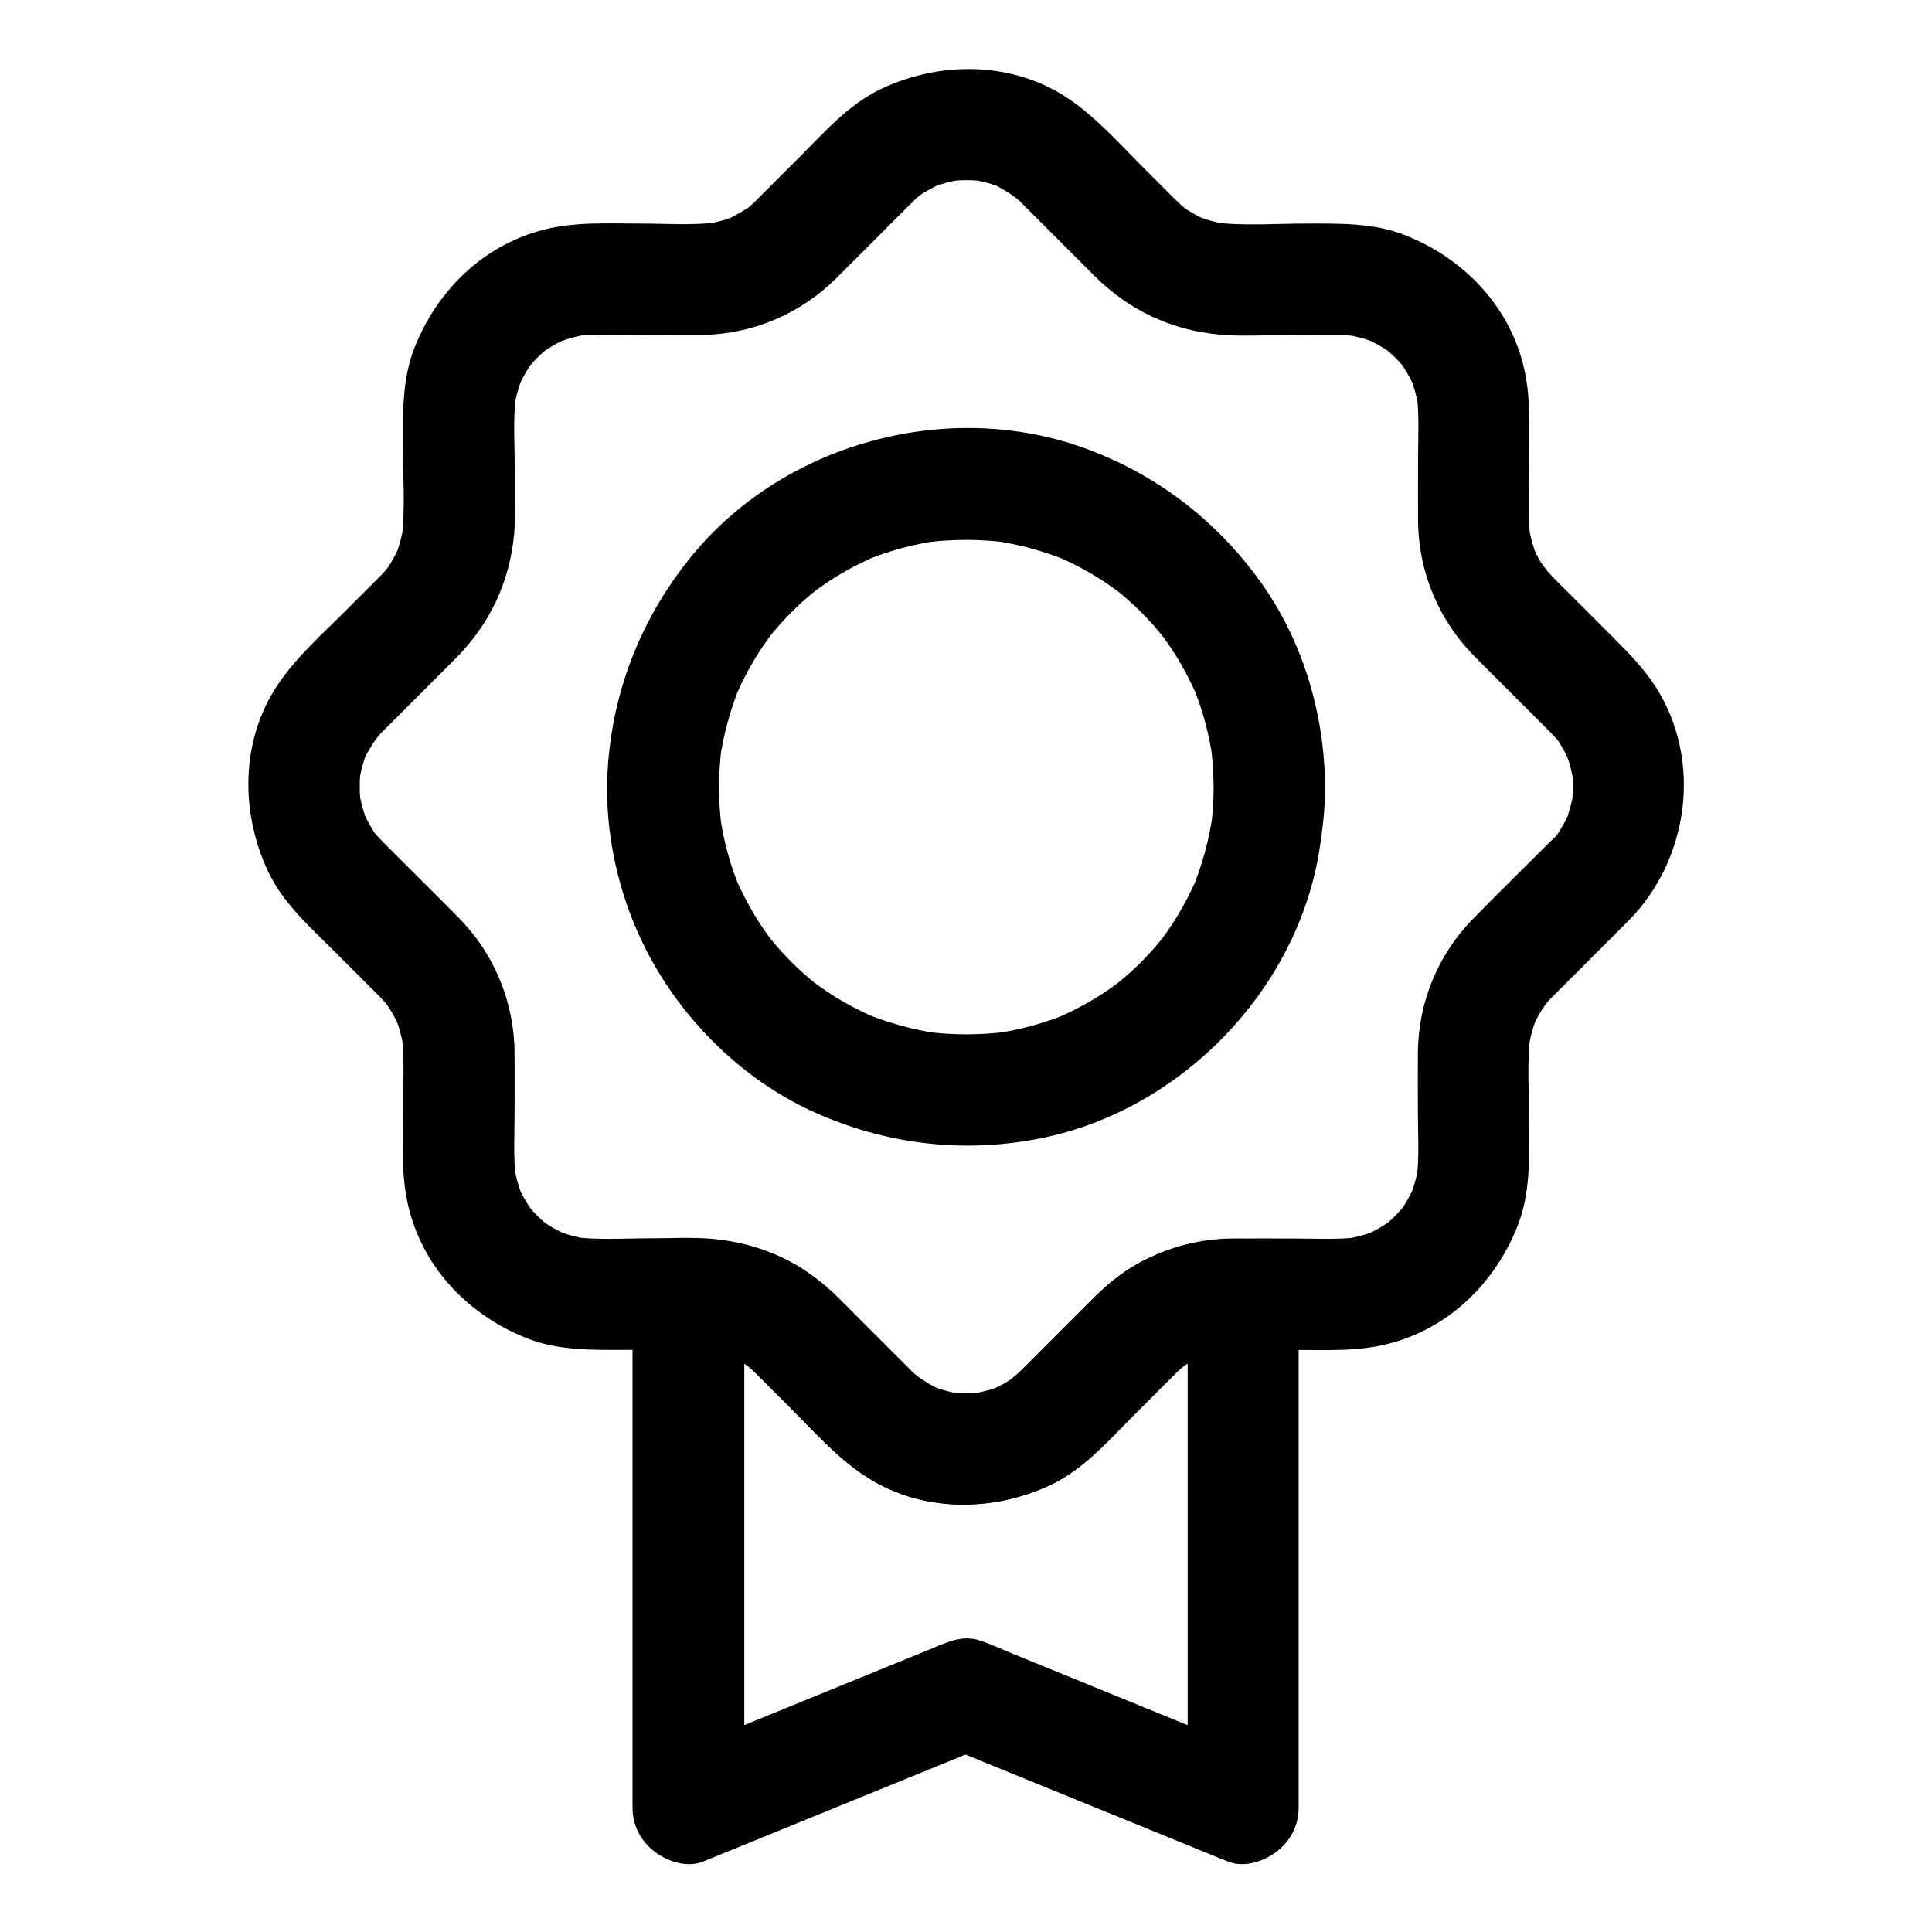<?xml version="1.0" encoding="UTF-8"?>
<!-- Uploaded to: SVG Repo, www.svgrepo.com, Generator: SVG Repo Mixer Tools -->
<svg fill="#000000" width="800px" height="800px" version="1.1" viewBox="144 144 512 512" xmlns="http://www.w3.org/2000/svg">
 <g>
  <path d="m554.83 367.04c-6.789 6.789-13.676 13.531-20.418 20.418-9.348 9.496-14.562 22.188-14.66 35.523-0.051 5.164 0 10.383 0 15.547 0 5.953 0.441 12.102-0.344 18.055 0.195-1.328 0.344-2.609 0.543-3.938-0.441 3.102-1.277 6.051-2.461 8.953 0.492-1.18 0.984-2.363 1.477-3.543-0.887 1.969-1.871 3.887-3.051 5.707-0.297 0.441-0.641 0.887-0.934 1.328-0.789 1.277 2.609-3.051 0.934-1.23-0.738 0.789-1.426 1.625-2.164 2.363-0.738 0.738-1.574 1.477-2.363 2.164-1.523 1.379 1.477-1.133 1.477-1.133 0 0.148-1.133 0.789-1.328 0.934-1.871 1.277-3.887 2.363-6.004 3.246 1.18-0.492 2.363-0.984 3.543-1.477-2.902 1.18-5.856 2.016-8.953 2.461 1.328-0.195 2.609-0.344 3.938-0.543-5.609 0.688-11.414 0.344-17.074 0.344-5.559 0-11.07-0.051-16.629 0-13.48 0.148-26.223 5.512-35.77 15.008-4.379 4.328-8.707 8.707-13.086 13.086l-6.394 6.394c-0.887 0.887-1.77 1.723-2.707 2.559-2.066 1.871 3.051-2.117 0.738-0.543-0.789 0.543-1.523 1.082-2.363 1.523-1.379 0.836-2.856 1.574-4.328 2.215 1.18-0.492 2.363-0.984 3.543-1.477-2.953 1.23-6.004 2.066-9.199 2.508 1.328-0.195 2.609-0.344 3.938-0.543-3.148 0.395-6.297 0.395-9.445 0 1.328 0.195 2.609 0.344 3.938 0.543-3.148-0.441-6.199-1.277-9.199-2.508 1.18 0.492 2.363 0.984 3.543 1.477-2.609-1.133-4.82-2.656-7.231-4.184 4.035 2.559 0.738 0.492-0.297-0.492-0.246-0.246-0.543-0.492-0.789-0.789-1.625-1.625-3.199-3.199-4.82-4.82-4.723-4.723-9.445-9.445-14.168-14.168-9.199-9.199-20.418-14.516-33.359-15.695-5.609-0.492-11.316-0.148-16.926-0.148-6.594 0-13.43 0.492-19.977-0.344 1.328 0.195 2.609 0.344 3.938 0.543-3.102-0.441-6.051-1.277-8.953-2.461 1.18 0.492 2.363 0.984 3.543 1.477-1.969-0.887-3.887-1.871-5.707-3.051-0.441-0.297-0.887-0.641-1.328-0.934-1.277-0.789 3.051 2.609 1.23 0.934-0.789-0.738-1.625-1.426-2.363-2.164-0.738-0.738-1.477-1.574-2.164-2.363-1.379-1.523 1.133 1.477 1.133 1.477-0.148 0-0.789-1.133-0.934-1.328-1.277-1.871-2.363-3.887-3.246-6.004 0.492 1.18 0.984 2.363 1.477 3.543-1.18-2.902-2.016-5.856-2.461-8.953 0.195 1.328 0.344 2.609 0.543 3.938-0.688-5.609-0.344-11.414-0.344-17.074 0-5.559 0.051-11.07 0-16.629-0.148-13.48-5.512-26.223-15.008-35.77-4.328-4.379-8.707-8.707-13.086-13.086l-6.394-6.394c-0.887-0.887-1.723-1.77-2.559-2.707-1.871-2.066 2.117 3.051 0.543 0.738-0.543-0.789-1.082-1.523-1.523-2.363-0.836-1.379-1.574-2.856-2.215-4.328 0.492 1.18 0.984 2.363 1.477 3.543-1.23-2.953-2.066-6.004-2.508-9.199 0.195 1.328 0.344 2.609 0.543 3.938-0.395-3.148-0.395-6.297 0-9.445-0.195 1.328-0.344 2.609-0.543 3.938 0.441-3.148 1.277-6.199 2.508-9.199-0.492 1.18-0.984 2.363-1.477 3.543 1.133-2.609 2.656-4.82 4.184-7.231-2.559 4.035-0.492 0.738 0.492-0.297 0.246-0.246 0.492-0.543 0.789-0.789 1.625-1.625 3.199-3.199 4.82-4.82 4.723-4.723 9.445-9.445 14.168-14.168 9.199-9.199 14.516-20.367 15.695-33.359 0.492-5.609 0.148-11.316 0.148-16.926 0-6.594-0.492-13.43 0.344-19.977-0.195 1.328-0.344 2.609-0.543 3.938 0.441-3.102 1.277-6.051 2.461-8.953-0.492 1.18-0.984 2.363-1.477 3.543 0.887-1.969 1.871-3.887 3.051-5.707 0.297-0.441 0.641-0.887 0.934-1.328 0.789-1.277-2.609 3.051-0.934 1.23 0.738-0.789 1.426-1.625 2.164-2.363s1.574-1.477 2.363-2.164c1.523-1.379-1.477 1.133-1.477 1.133 0-0.148 1.133-0.789 1.328-0.934 1.871-1.277 3.887-2.363 6.004-3.246-1.18 0.492-2.363 0.984-3.543 1.477 2.902-1.18 5.856-2.016 8.953-2.461-1.328 0.195-2.609 0.344-3.938 0.543 5.609-0.688 11.414-0.344 17.074-0.344 5.559 0 11.07 0.051 16.629 0 13.48-0.148 26.223-5.512 35.77-15.008 4.379-4.328 8.707-8.707 13.086-13.086l6.394-6.394c0.887-0.887 1.77-1.723 2.707-2.559 2.066-1.871-3.051 2.117-0.738 0.543 0.789-0.543 1.523-1.082 2.363-1.523 1.379-0.836 2.856-1.574 4.328-2.215-1.18 0.492-2.363 0.984-3.543 1.477 2.953-1.23 6.004-2.066 9.199-2.508-1.328 0.195-2.609 0.344-3.938 0.543 3.148-0.395 6.297-0.395 9.445 0-1.328-0.195-2.609-0.344-3.938-0.543 3.148 0.441 6.199 1.277 9.199 2.508-1.18-0.492-2.363-0.984-3.543-1.477 2.609 1.133 4.82 2.656 7.231 4.184-4.035-2.559-0.738-0.492 0.297 0.492 0.246 0.246 0.543 0.492 0.789 0.789 1.625 1.625 3.199 3.199 4.82 4.82 4.723 4.723 9.445 9.445 14.168 14.168 9.199 9.199 20.418 14.516 33.359 15.695 5.609 0.492 11.316 0.148 16.926 0.148 6.594 0 13.43-0.492 19.977 0.344-1.328-0.195-2.609-0.344-3.938-0.543 3.102 0.441 6.051 1.277 8.953 2.461-1.18-0.492-2.363-0.984-3.543-1.477 1.969 0.887 3.887 1.871 5.707 3.051 0.441 0.297 0.887 0.641 1.328 0.934 1.277 0.789-3.051-2.609-1.23-0.934 0.789 0.738 1.625 1.426 2.363 2.164s1.477 1.574 2.164 2.363c1.379 1.523-1.133-1.477-1.133-1.477 0.148 0 0.789 1.133 0.934 1.328 1.277 1.871 2.363 3.887 3.246 6.004-0.492-1.18-0.984-2.363-1.477-3.543 1.18 2.902 2.016 5.856 2.461 8.953-0.195-1.328-0.344-2.609-0.543-3.938 0.688 5.609 0.344 11.414 0.344 17.074 0 5.559-0.051 11.07 0 16.629 0.148 13.48 5.512 26.223 15.008 35.77 4.328 4.379 8.707 8.707 13.086 13.086l6.394 6.394c0.887 0.887 1.723 1.77 2.559 2.707 1.871 2.066-2.117-3.051-0.543-0.738 0.543 0.789 1.082 1.523 1.523 2.363 0.836 1.379 1.574 2.856 2.215 4.328-0.492-1.18-0.984-2.363-1.477-3.543 1.23 2.953 2.066 6.004 2.508 9.199-0.195-1.328-0.344-2.609-0.543-3.938 0.395 3.148 0.395 6.297 0 9.445 0.195-1.328 0.344-2.609 0.543-3.938-0.441 3.148-1.277 6.199-2.508 9.199 0.492-1.18 0.984-2.363 1.477-3.543-0.836 1.918-1.82 3.738-2.953 5.512-0.246 0.395-0.543 0.789-0.789 1.18-1.133 1.672 0.934-1.133 1.031-1.277-0.395 0.789-1.867 1.969-2.508 2.609-5.41 5.512-5.902 15.449 0 20.859 5.856 5.363 15.105 5.902 20.859 0 15.941-16.285 19.531-42.508 7.035-61.941-3.199-4.922-7.133-8.953-11.219-13.039l-12.004-12.004c-1.328-1.328-2.707-2.656-4.035-4.035-0.984-1.031-1.871-2.117-2.856-3.148 3.051 3.394 0.344 0.297-0.395-0.934-0.789-1.379-1.523-2.754-2.117-4.184 0.492 1.18 0.984 2.363 1.477 3.543-1.23-2.953-2.066-5.953-2.508-9.102 0.195 1.328 0.344 2.609 0.543 3.938-0.887-6.938-0.344-14.219-0.344-21.207 0-8.414 0.492-16.973-1.625-25.191-4.082-16.09-16.188-28.34-31.34-34.293-8.414-3.297-17.418-3.051-26.273-3.051-8.07 0-16.48 0.688-24.5-0.344 1.328 0.195 2.609 0.344 3.938 0.543-3.148-0.441-6.148-1.277-9.102-2.508 1.18 0.492 2.363 0.984 3.543 1.477-1.672-0.738-3.297-1.574-4.871-2.559-0.59-0.344-3.102-2.215-1.082-0.641 2.016 1.574-0.688-0.641-1.23-1.133-0.688-0.641-1.379-1.328-2.066-2.016l-8.168-8.168c-6.148-6.148-12.055-12.84-19.285-17.711-14.762-9.988-33.996-10.086-49.742-2.609-8.512 4.035-14.906 11.367-21.453 17.91l-9.789 9.789c-0.641 0.641-1.277 1.328-1.969 1.969-0.688 0.641-1.328 1.277-2.066 1.918-0.195 0.195-0.641 0.688-0.934 0.738 0.688-0.148 2.856-2.117 0.738-0.688-1.871 1.23-3.836 2.312-5.856 3.199 1.18-0.492 2.363-0.984 3.543-1.477-2.953 1.23-5.953 2.066-9.102 2.508 1.328-0.195 2.609-0.344 3.938-0.543-6.938 0.887-14.219 0.344-21.207 0.344-8.414 0-16.973-0.492-25.191 1.625-16.09 4.082-28.34 16.188-34.293 31.34-3.297 8.414-3.051 17.418-3.051 26.273 0 8.07 0.688 16.48-0.344 24.5 0.195-1.328 0.344-2.609 0.543-3.938-0.441 3.148-1.277 6.148-2.508 9.102 0.492-1.18 0.984-2.363 1.477-3.543-0.738 1.672-1.574 3.297-2.559 4.871-0.344 0.59-2.215 3.102-0.641 1.082 1.574-2.016-0.641 0.688-1.133 1.23-0.641 0.688-1.328 1.379-2.016 2.066-2.707 2.707-5.461 5.461-8.168 8.168-6.148 6.148-12.84 12.055-17.711 19.285-9.988 14.762-10.086 33.996-2.609 49.742 4.035 8.512 11.367 14.906 17.91 21.453l9.789 9.789c0.641 0.641 1.328 1.277 1.969 1.969 0.641 0.688 1.277 1.328 1.918 2.066 0.195 0.195 0.688 0.641 0.738 0.934-0.148-0.688-2.117-2.856-0.688-0.738 1.23 1.871 2.312 3.836 3.199 5.856-0.492-1.18-0.984-2.363-1.477-3.543 1.23 2.953 2.066 5.953 2.508 9.102-0.195-1.328-0.344-2.609-0.543-3.938 0.887 6.938 0.344 14.219 0.344 21.207 0 8.414-0.492 16.973 1.625 25.191 4.082 16.09 16.188 28.34 31.34 34.293 8.414 3.297 17.418 3.051 26.273 3.051 8.07 0 16.48-0.688 24.5 0.344-1.328-0.195-2.609-0.344-3.938-0.543 3.148 0.441 6.148 1.277 9.102 2.508-1.18-0.492-2.363-0.984-3.543-1.477 1.672 0.738 3.297 1.574 4.871 2.559 0.59 0.344 3.102 2.215 1.082 0.641-2.016-1.574 0.688 0.641 1.23 1.133 0.688 0.641 1.379 1.328 2.066 2.016 2.707 2.707 5.461 5.461 8.168 8.168 6.148 6.148 12.055 12.84 19.285 17.711 14.762 9.988 33.996 10.086 49.742 2.609 8.512-4.035 14.906-11.367 21.453-17.91l9.789-9.789c0.641-0.641 1.277-1.328 1.969-1.969 0.688-0.641 1.328-1.277 2.066-1.918 0.195-0.195 0.641-0.688 0.934-0.738-0.688 0.148-2.856 2.117-0.738 0.688 1.871-1.23 3.836-2.312 5.856-3.199-1.18 0.492-2.363 0.984-3.543 1.477 2.953-1.23 5.953-2.066 9.102-2.508-1.328 0.195-2.609 0.344-3.938 0.543 6.938-0.887 14.219-0.344 21.207-0.344 8.414 0 16.973 0.492 25.191-1.625 16.09-4.082 28.34-16.188 34.293-31.34 3.297-8.414 3.051-17.418 3.051-26.273 0-8.07-0.688-16.48 0.344-24.5-0.195 1.328-0.344 2.609-0.543 3.938 0.441-3.148 1.277-6.148 2.508-9.102-0.492 1.18-0.984 2.363-1.477 3.543 0.738-1.672 1.574-3.297 2.559-4.871 0.395-0.641 0.934-1.277 1.328-1.969-2.066 3.543-1.133 1.426-0.344 0.492 0.738-0.836 1.523-1.672 2.363-2.461l19.73-19.73c5.461-5.461 5.856-15.5 0-20.859-5.902-5.363-15.051-5.805-20.906 0.051z"/>
  <path d="m465.63 352.52c0 3.641-0.246 7.281-0.738 10.922 0.195-1.328 0.344-2.609 0.543-3.938-0.984 7.035-2.856 13.824-5.559 20.367 0.492-1.18 0.984-2.363 1.477-3.543-2.016 4.676-4.379 9.152-7.231 13.383-0.738 1.082-1.477 2.117-2.215 3.148-1.477 2.066 0.887-0.887 0.934-1.18-0.051 0.395-0.934 1.133-1.23 1.523-1.625 1.969-3.344 3.887-5.164 5.707-1.723 1.723-3.543 3.394-5.461 4.969-0.492 0.395-0.984 0.789-1.477 1.23-1.328 1.133 3.051-2.262 1.18-0.934-1.031 0.738-2.066 1.523-3.148 2.262-4.281 2.902-8.855 5.363-13.629 7.43 1.18-0.492 2.363-0.984 3.543-1.477-6.543 2.754-13.383 4.625-20.367 5.559 1.328-0.195 2.609-0.344 3.938-0.543-7.231 0.934-14.562 0.934-21.797 0 1.328 0.195 2.609 0.344 3.938 0.543-7.035-0.984-13.824-2.856-20.367-5.559 1.18 0.492 2.363 0.984 3.543 1.477-4.676-2.016-9.152-4.379-13.383-7.231-1.082-0.738-2.117-1.477-3.148-2.215-2.066-1.477 0.887 0.887 1.18 0.934-0.395-0.051-1.133-0.934-1.523-1.23-1.969-1.625-3.887-3.344-5.707-5.164-1.723-1.723-3.394-3.543-4.969-5.461-0.395-0.492-0.789-0.984-1.23-1.477-1.133-1.328 2.262 3.051 0.934 1.18-0.738-1.031-1.523-2.066-2.262-3.148-2.902-4.281-5.363-8.855-7.43-13.629 0.492 1.18 0.984 2.363 1.477 3.543-2.754-6.543-4.625-13.383-5.559-20.367 0.195 1.328 0.344 2.609 0.543 3.938-0.934-7.231-0.934-14.562 0-21.797-0.195 1.328-0.344 2.609-0.543 3.938 0.984-7.035 2.856-13.824 5.559-20.367-0.492 1.18-0.984 2.363-1.477 3.543 2.016-4.676 4.379-9.152 7.231-13.383 0.738-1.082 1.477-2.117 2.215-3.148 1.477-2.066-0.887 0.887-0.934 1.18 0.051-0.395 0.934-1.133 1.23-1.523 1.625-1.969 3.344-3.887 5.164-5.707 1.723-1.723 3.543-3.394 5.461-4.969 0.492-0.395 0.984-0.789 1.477-1.23 1.328-1.133-3.051 2.262-1.18 0.934 1.031-0.738 2.066-1.523 3.148-2.262 4.281-2.902 8.855-5.363 13.629-7.43-1.18 0.492-2.363 0.984-3.543 1.477 6.543-2.754 13.383-4.625 20.367-5.559-1.328 0.195-2.609 0.344-3.938 0.543 7.231-0.934 14.562-0.934 21.797 0-1.328-0.195-2.609-0.344-3.938-0.543 7.035 0.984 13.824 2.856 20.367 5.559-1.18-0.492-2.363-0.984-3.543-1.477 4.676 2.016 9.152 4.379 13.383 7.231 1.082 0.738 2.117 1.477 3.148 2.215 2.066 1.477-0.887-0.887-1.18-0.934 0.395 0.051 1.133 0.934 1.523 1.23 1.969 1.625 3.887 3.344 5.707 5.164 1.723 1.723 3.394 3.543 4.969 5.461 0.395 0.492 0.789 0.984 1.23 1.477 1.133 1.328-2.262-3.051-0.934-1.18 0.738 1.031 1.523 2.066 2.262 3.148 2.902 4.281 5.363 8.855 7.43 13.629-0.492-1.18-0.984-2.363-1.477-3.543 2.754 6.543 4.625 13.383 5.559 20.367-0.195-1.328-0.344-2.609-0.543-3.938 0.441 3.594 0.688 7.234 0.738 10.875 0.051 7.723 6.789 15.105 14.762 14.762 7.969-0.344 14.809-6.496 14.762-14.762-0.098-19.141-5.856-38.621-17.023-54.219-11.758-16.383-27.551-28.535-46.543-35.473-36.164-13.234-79.508-1.523-104.01 28.191-13.137 15.941-20.859 34.785-22.434 55.398-1.477 19.09 3.492 38.965 13.43 55.301 9.594 15.793 24.059 29.227 40.934 36.898 19.09 8.66 39.703 11.168 60.32 7.035 37.145-7.43 68.141-39.312 73.898-76.852 0.836-5.363 1.426-10.727 1.477-16.188 0.051-7.723-6.789-15.105-14.762-14.762-8.121 0.301-14.812 6.402-14.812 14.668z"/>
  <path d="m458.74 487.04v46.004 73.258 16.727c6.25-4.723 12.449-9.496 18.695-14.219-21.598-8.809-43.246-17.664-64.848-26.469-2.856-1.18-5.656-2.461-8.562-3.492-5.117-1.77-9.102 0.441-13.531 2.215-12.594 5.117-25.141 10.281-37.738 15.398-10.086 4.133-20.121 8.215-30.207 12.348 6.25 4.723 12.449 9.496 18.695 14.219v-46.004-73.258-16.727l-14.762 14.762c2.656 0 5.312 0 7.969 0.344-1.328-0.195-2.609-0.344-3.938-0.543 3.148 0.441 6.148 1.277 9.102 2.508-1.18-0.492-2.363-0.984-3.543-1.477 1.672 0.738 3.297 1.574 4.871 2.559 0.59 0.344 3.102 2.215 1.082 0.641-2.016-1.574 0.688 0.641 1.23 1.133 0.688 0.641 1.379 1.328 2.066 2.016 2.707 2.707 5.461 5.461 8.168 8.168 6.148 6.148 12.055 12.84 19.285 17.711 14.762 9.988 33.996 10.086 49.742 2.609 8.512-4.035 14.906-11.367 21.453-17.91l9.789-9.789c0.641-0.641 1.277-1.328 1.969-1.969 0.688-0.641 1.328-1.277 2.066-1.918 0.195-0.195 0.641-0.688 0.934-0.738-0.688 0.148-2.856 2.117-0.738 0.688 1.871-1.23 3.836-2.312 5.856-3.199-1.18 0.492-2.363 0.984-3.543 1.477 2.953-1.23 5.953-2.066 9.102-2.508-1.328 0.195-2.609 0.344-3.938 0.543 2.656-0.344 5.312-0.344 7.969-0.344 7.723 0 15.105-6.789 14.762-14.762-0.344-8.02-6.496-14.762-14.762-14.762-2.41 0-4.773-0.051-7.184 0.246-6.25 0.688-11.562 2.117-17.32 4.625-5.758 2.508-10.727 6.496-15.152 10.875l-17.613 17.613c-0.688 0.688-1.328 1.328-2.016 2.016-0.441 0.441-2.215 1.625-2.41 2.164-0.051 0.098 2.707-2.016 1.574-1.23-0.492 0.344-0.934 0.688-1.426 1.031-1.723 1.133-3.59 2.117-5.512 2.953 1.18-0.492 2.363-0.984 3.543-1.477-2.953 1.23-6.004 2.066-9.199 2.508 1.328-0.195 2.609-0.344 3.938-0.543-3.148 0.395-6.297 0.395-9.445 0 1.328 0.195 2.609 0.344 3.938 0.543-3.148-0.441-6.199-1.277-9.199-2.508 1.18 0.492 2.363 0.984 3.543 1.477-1.574-0.688-3.148-1.477-4.625-2.41-0.688-0.441-1.379-0.887-2.066-1.379-0.887-0.59-1.574-1.672 1.277 1.031-0.344-0.344-0.738-0.59-1.082-0.934-0.887-0.789-1.77-1.672-2.609-2.508l-8.512-8.512c-6.84-6.84-13.531-14.711-22.141-19.336s-17.664-6.199-27.355-6.199c-7.969 0-14.762 6.742-14.762 14.762v46.004 73.258 16.727c0 4.676 2.164 8.758 5.805 11.609 3.344 2.609 8.66 4.379 12.891 2.656 21.5-8.758 43-17.562 64.551-26.32 3-1.23 5.953-2.461 8.953-3.641h-7.871c21.5 8.758 43 17.562 64.551 26.32 3 1.23 5.953 2.461 8.953 3.641 4.231 1.723 9.496-0.051 12.891-2.656 3.641-2.805 5.805-6.887 5.805-11.609v-46.004-73.258-16.727c0-7.723-6.789-15.105-14.762-14.762-7.902 0.348-14.645 6.449-14.645 14.715z"/>
 </g>
</svg>